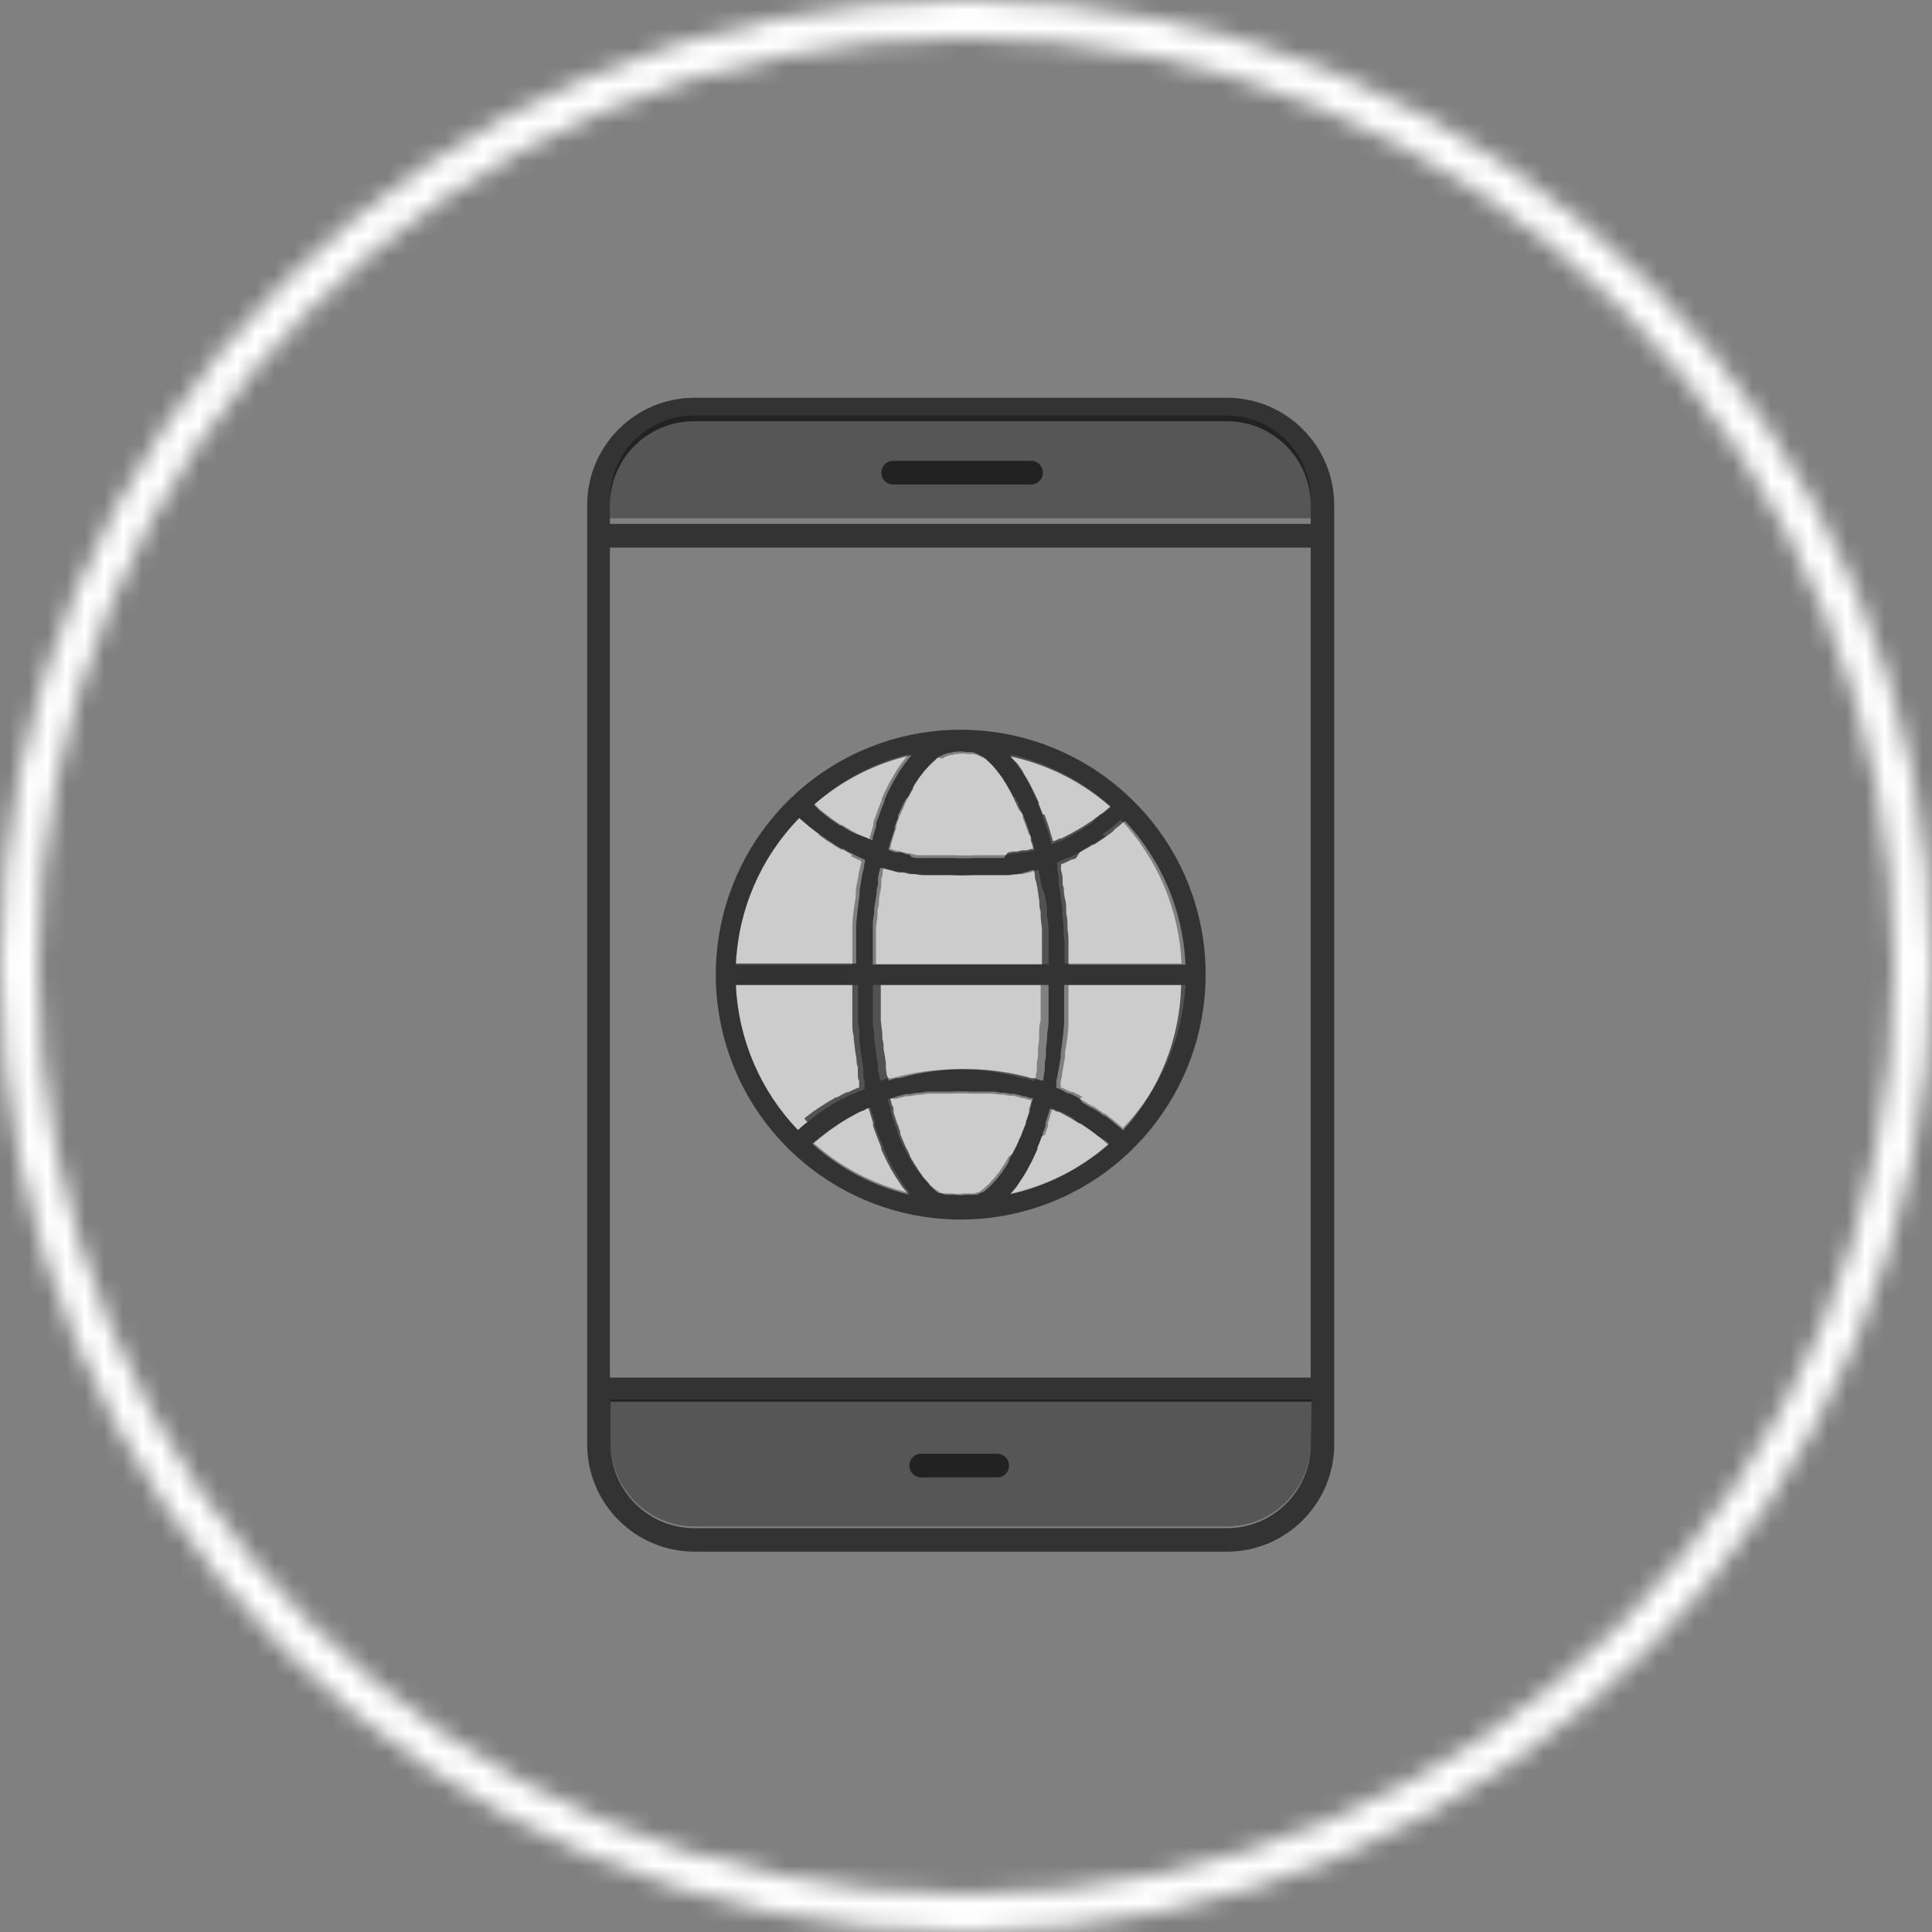 <svg xmlns="http://www.w3.org/2000/svg" xmlns:xlink="http://www.w3.org/1999/xlink" width="102" height="102" viewBox="0 0 102 102">
    <rect x="0" y="0" width="102" height="102" fill="#808080" stroke="none"/>
    <defs>
        <path id="2njva84tca" d="M0 51c0 28.167 22.833 51 51 51 28.153-.034 50.967-22.847 51-51 0-28.166-22.833-51-51-51S0 22.834 0 51zm2 0C2 23.938 23.939 2 51 2c12.996 0 25.459 5.163 34.648 14.351C94.838 25.541 100 38.004 100 51c0 27.062-21.938 49-49 49-27.061 0-49-21.938-49-49z"/>
    </defs>
    <g fill="none" fill-rule="evenodd">
        <g>
            <g>
                <mask id="1e7087naxb" fill="#fff">
                    <use xlink:href="#2njva84tca"/>
                </mask>
                <path fill="#FFF" d="M-5 107L107 107 107 -5 -5 -5z" mask="url(#1e7087naxb)"/>
            </g>
            <g fill-rule="nonzero">
                <g fill="#000" opacity=".6">
                    <path d="M5.66 0C2.536.006.006 2.536 0 5.66v49.6c.006 3.124 2.536 5.654 5.66 5.66h28.12c3.124-.006 5.654-2.536 5.66-5.66V5.66C39.434 2.536 36.904.006 33.78 0H5.66zM38.2 55.26c-.005 2.439-1.981 4.415-4.42 4.42H5.66c-2.439-.005-4.415-1.981-4.42-4.42V53h37l-.04 2.26zm0-3.53h-37V7.91h37v43.82zm0-46.07v1h-37v-1c.003-1.178.475-2.307 1.312-3.137.837-.83 1.97-1.291 3.148-1.283h28.12c2.439.005 4.415 1.981 4.42 4.42z" transform="translate(31 21)"/>
                    <path d="M17.72 57h4c.315-.04.55-.308.55-.625s-.235-.585-.55-.625h-4c-.242-.03-.48.081-.611.287-.13.206-.13.47 0 .676.13.206.369.318.611.287zM23.35 3.33h-7.27c-.315.04-.55.308-.55.625s.235.585.55.625h7.27c.242.03.48-.081.611-.287.13-.206.13-.47 0-.676-.13-.206-.369-.318-.611-.287z" transform="translate(31 21)"/>
                </g>
                <path fill="#000" d="M38.2 55.17c-.005 2.439-1.981 4.415-4.42 4.42H5.66c-2.439-.005-4.415-1.981-4.42-4.42v-2.28h37l-.04 2.28zM38.2 5.36v1h-37v-1c.003-1.178.475-2.307 1.312-3.137C3.349 1.393 4.482.932 5.66.94h28.12c2.439.005 4.415 1.981 4.42 4.42z" opacity=".33" transform="translate(31 21)"/>
                <g fill="#FFF" opacity=".6">
                    <path d="M8.08 13v1.89c0 .25.05.5.08.75v.22c0 .17.05.35.07.53l.05.33c0 .14 0 .27.07.4V17.42c0 .14.06.28.08.41.02.13 0 .14.05.21h.06c.127-.05.257-.09.39-.12h.15l.53-.13c2.117-.497 4.326-.448 6.42.14h.14l.4.13h.06c.01-.075.028-.148.05-.22l.06-.34v-.16-.21l.06-.36v-.37l.06-.52v-.23c0-.25 0-.5.08-.75v-.23-.9V13H8.08zM10 3l-.07.13-.1.2-.07.15-.06.14c0 .07-.07.14-.1.22-.03.08-.05.11-.07.17l-.05.11c-.029.088-.062.175-.1.26l-.06.18v.13l-.09.27-.06.2-.05.15c-.031.089-.058.179-.08.27 0 .07 0 .15-.07.22l.16.06.23.07h.11l.19.06.24.06h.12l.18.05.23.05H12.39c.36.02.72.02 1.08 0h1.55l.26-.05.25-.05h.22l.28-.07h.26l.23-.07h.11l-.06-.23c0-.1 0-.19-.08-.28v-.13L16.3 5l-.09-.26-.05-.14c-.019-.065-.042-.128-.07-.19L16 4.18V4l-.07-.19c-.037-.068-.07-.138-.1-.21l-.06-.14c0-.06 0-.11-.08-.16-.027-.07-.06-.136-.1-.2l-.11-.1-.08-.15-.1-.17-.07-.13-.08-.13c0-.06-.07-.11-.1-.16L15 2.15 14.89 2c-.034-.049-.07-.095-.11-.14l-.08-.11-.08-.1-.11-.12-.08-.09-.08-.09-.11-.1-.09-.08-.07-.07-.08-.04-.1-.07h-.07c-.033-.03-.07-.053-.11-.07l-.1-.06h-.06l-.12-.05h-.35c-.188-.035-.382-.035-.57 0h-.08l-.18.05h-.11l-.12.06c-.016-.005-.034-.005-.05 0l-.1.05-.12.07h-.06L11.5 1l-.12.09-.07.06-.09.08-.11.11c-.026.02-.05.044-.07.07l-.09.1-.11.12-.08.09-.07.1-.12.15-.07.1-.08.12-.11.16c-.02.042-.043.082-.07.12l-.06.11-.12.2L10 3zM17.36 11.92v-.32-.78-.76c0-.25-.05-.5-.08-.75v-.18c0-.19 0-.38-.07-.56l-.05-.32-.16-.41-.06-.29c0-.16-.05-.29-.07-.41l-.05-.21h-.06l-.28.09-.21.06-.29.07h-.25l-.24.05H13.51c-.39.02-.78.02-1.17 0H10.83l-.29-.05h-.25l-.34-.07-.19-.05H9.7L9.31 7l-.2-.06h-.05l-.32-.1h-.09L8.6 7c0 .13 0 .25-.07.38V7.72c0 .15-.05.3-.07.44l-.05.3c0 .19 0 .38-.08.57v.18c0 .26-.05.51-.08.77v1.92h9.28l-.17.02zM5.31 3.75l.16.13.32.25.13.1.47.32h.06l.41.25.18.1.31.18c.05.017.097.04.14.07h.07l.3.15h.06v-.11l.19-.62v-.16c.06-.16.11-.31.17-.45l.05-.16c.07-.18.14-.36.22-.54v-.09l.19-.42.08-.15c.06-.13.12-.25.19-.37l.06-.1c.08-.15.17-.3.25-.43l.07-.11.21-.3.09-.11c.078-.11.161-.218.25-.32l.05-.05C8.136 1.276 6.424 2.185 5 3.46l.07.06.24.23zM20.35 5.16l-.12.08-.46.31h-.06c-.18.11-.36.22-.55.32L19 6l-.39.2-.15.07h-.07l-.35.16-.18.07h-.05v.35c0 .08.05.26.08.39v.14c.005.067.005.133 0 .2 0 .14.05.29.07.43l.05.32c0 .2.05.39.07.59v.18c0 .26.05.52.07.79v.13c0 .22 0 .44.05.66v1.19h6.18c-.124-2.831-1.26-5.525-3.2-7.59l-.16.13c-.082.079-.169.152-.26.22l-.09.07-.14.11-.33.24.15.11zM15.4 1l.26.33.08.11.22.32.06.09c.09.14.18.29.26.44l.06.11.19.38.07.15c.07.14.14.29.2.44v.08c.07.18.15.37.22.56l.05.15c.06.14.11.3.16.45l.06.17c.08.26.15.52.22.78h.08l.31-.14h.07l.14-.07.33-.17.18-.1.44-.25.51-.33.14-.11.39-.39.11-.09.07-.05.27-.23c.031-.018.058-.042.08-.07-1.51-1.358-3.347-2.301-5.33-2.74l.07.07.03.11zM18.41 13v1.99c0 .54-.1 1.07-.18 1.58v.22l-.09.54-.06.32c0 .14-.05.29-.08.43s0 .13 0 .19v.16h.07l.16.07.32.15h.1l.14.07c.13.06.25.13.37.2L19 19l.1.06.53.32h.05c.18.12.33.21.47.32l.11.08h.06l.33.25.13.1.06.06.3.24.14.13c1.977-2.04 3.152-4.724 3.31-7.56h-6.18zM20.2 21.1L20 21l-.31-.24-.14-.1-.48-.32h-.06l-.39-.34-.17-.1-.33-.17-.12-.06h-.07l-.31-.15h-.06c-.07.25-.15.5-.23.75v.17c-.06.16-.11.31-.16.46L17 21c-.07.19-.14.38-.22.55v.09c-.07.15-.13.29-.2.43l-.07.15c-.07.13-.13.26-.2.38l-.05.1c-.09.15-.17.3-.26.44l-.07.09-.21.32-.08.11-.26.31-.06.06c1.949-.429 3.756-1.348 5.25-2.67l-.08-.07c-.093-.07-.19-.133-.29-.19zM7 11.8v-.26-.82-.81c0-.54.11-1.07.18-1.59v-.23c0-.18.05-.36.08-.54l.07-.35c0-.14.05-.27.08-.4.01-.071.027-.142.05-.21v-.16h-.05l-.17-.08-.32-.15.08-.07-.15-.07-.35-.2h-.08l-.11-.06c-.18-.11-.35-.21-.52-.33l-.1-.06-.41-.29L5.19 5l-.1-.07-.27-.21-.14-.11-.09-.08-.25-.21-.14-.13C2.167 6.273.974 9.032.85 11.94H7v-.14zM15.47 21.91l.07-.13.09-.17c.033-.06.06-.124.08-.19l.07-.13c0-.06 0-.12.08-.19s.05-.14.08-.21l.06-.13c0-.07.05-.13.08-.21.03-.08.05-.15.08-.23v-.13c.033-.071.06-.145.08-.22l.08-.24v-.14c0-.08.05-.16.07-.24.02-.08.05-.18.08-.28h-.13l-.29-.09h-.08l-.15-.05-.31-.08h-.21l-.31-.06h-.21l-.37-.05H13.3c-.376-.02-.754-.02-1.13 0H10.97l-.4.06h-.16l-.36.07h-.18l-.34.08-.2.06L9 19h-.13l.06.25c0 .08.05.16.08.23v.14c.02.085.047.169.08.25 0 .07 0 .14.07.22l.05.14.08.23c0 .06.05.13.08.2v.12l.09.22.08.18.06.15.09.18.08.17.07.13.09.17.09.16.07.11.09.16.09.14.08.12.09.13.09.12.09.11.09.11.09.1.09.1.09.09c.027.032.058.063.09.09l.1.09.08.07.1.08.1.07.07.06.11.06.1.06H12.3c.185.035.375.035.56 0H13.47l.1-.06h.1l.08-.06.1-.07.1-.08.08-.07.09-.09c.038-.025.072-.055.1-.09l.08-.09.09-.1.1-.1.09-.12.08-.1.1-.12.09-.14.07-.11.1-.14.09-.15.07-.12.09-.16c.072-.034.14-.078.2-.13zM10.06 24l-.27-.32-.08-.11-.21-.32-.07-.1-.26-.43-.05-.1-.2-.38-.07-.15c-.07-.14-.13-.28-.2-.43v-.09L8.4 21l-.06-.15-.16-.45v-.17c-.08-.25-.16-.5-.23-.75h-.06l-.32.15-.2.09-.33.18-.17.09-.43.26-.5.34-.14.1-.31.24-.12.09-.06.05-.27.22-.07.07c1.494 1.322 3.301 2.241 5.25 2.67l-.14-.03h-.02zM5.14 19.84l.12-.09.42-.28.1-.06c.17-.116.348-.223.53-.32.033-.03.07-.053.11-.07h.07c.13-.07.24-.14.37-.2l.14-.07h.08l.34-.16.17-.07h.06v-.13c-.005-.077-.005-.153 0-.23 0-.11-.05-.23-.07-.35v-.18c.005-.07.005-.14 0-.21l-.06-.43-.06-.34-.09-.73v-.22c0-.24 0-.48-.07-.72V13.78 13H.85c.124 2.87 1.29 5.597 3.28 7.67l.14-.13.26-.22.1-.07c.039-.042.082-.079.13-.11l.3-.23.08-.07z" transform="translate(31 21) translate(7 18)"/>
                </g>
                <path fill="#000" d="M28.78 21.23c-4.393-4.314-11.219-4.932-16.315-1.478-5.097 3.455-7.05 10.024-4.67 15.703 2.382 5.678 8.436 8.89 14.472 7.677 6.037-1.213 10.38-6.515 10.383-12.672.012-3.473-1.385-6.803-3.87-9.23zm-.9 1.53l.09-.07c.091-.068.178-.141.26-.22l.16-.13c1.94 2.065 3.076 4.759 3.2 7.59h-6.18v-.39-.8c0-.22 0-.44-.05-.66V28c0-.27 0-.53-.07-.79v-.18c0-.2 0-.39-.07-.59l-.05-.32c0-.14 0-.29-.07-.43.005-.067.005-.133 0-.2v-.14c0-.13-.05-.27-.08-.4s0-.14 0-.21v-.13h.06l.17-.07.35-.17h.07l.15-.07.18-.3.16-.09c.19-.1.37-.21.55-.32h.06l.46-.31.12-.08.06-.05.33-.24.14-.15zm-.25-1.16c-.022.028-.049.052-.08.07l-.27.23-.07.05-.11.05-.32.23-.14.11-.51.33-.44.25-.18.1-.33.17-.14.07h-.07l-.31.14h-.07c-.08-.26-.15-.52-.23-.78l-.06-.17c-.05-.15-.1-.31-.16-.45h-.08c-.07-.19-.15-.38-.22-.56v-.08l-.21-.44-.07-.15-.19-.38-.06-.11c-.08-.15-.17-.3-.26-.44l-.05-.11-.22-.32-.08-.11-.3-.3-.07-.07c1.966.423 3.79 1.342 5.3 2.67zm-12.55 8.33v-.35-.79-.78c0-.26 0-.51.07-.77v-.18c0-.19.05-.38.08-.57l.05-.3c0-.15 0-.29.07-.44V25.41c0-.13.05-.25.07-.38l.05-.21h.09l.32.1h.05l.2.06.33.09h.25l.34.08h.25l.29.05h1.51c.39.02.78.02 1.17 0h1.98l.24-.05h.25l.29-.07.21-.06.28-.09h.06l.05.21c0 .12 0 .25.07.41l.06.29.06.41.05.32c0 .18 0 .37.07.56v.18c0 .25.05.5.07.75V29.92h-8.93v.01zM24.36 31v1.89c0 .25-.05.5-.08.75v.23l-.06.52v.37l-.06.36v.37l-.06.34c0 .07 0 .14-.05.22h-.06l-.4-.13h-.14c-2.094-.588-4.303-.637-6.42-.14l-.53.14h-.15c-.133.03-.263.07-.39.12h-.06c0-.07 0-.14-.05-.21-.05-.07-.05-.27-.08-.41v-.1c-.005-.067-.005-.133 0-.2l-.06-.4-.06-.33c0-.18 0-.36-.07-.54v-.21c0-.25-.06-.5-.08-.75v-.22-.91V31h9.28-.42zm-7.12-10.49c.027-.038.05-.078.07-.12l.11-.16.08-.12.07-.1.12-.15.07-.1.08-.09.11-.12.09-.1c.02-.026.044-.05.07-.07l.11-.11.09-.08.07-.06.12-.13.09-.07h.06l.12-.07.1-.05h.05l.12-.06h.11l.18-.05h.09c.185-.04.375-.04.56 0h.35l.12.05h.06l.1.06c.04.017.077.04.11.07h.07l.1.07.11.08c.026.02.05.044.07.07l.09.08.11.1.08.09.09.09.1.12.08.1.08.11c.04.045.076.091.11.14l.08.11.08.12c0 .05.07.1.1.16l.08.13.07.13c.039.053.072.11.1.17l.08.15.06.13c.04.064.073.13.1.2 0 .05.05.1.08.16l.06.14.1.21.2.26.05.14c.036.074.066.151.09.23.028.062.051.125.07.19l.05.14.09.26.07.22v.13c0 .09.05.18.08.28l.06.23h-.11l-.23.07h-.26l-.28.07h-.22l-.25.05-.21.29h-1.6c-.36.02-.72.02-1.08 0h-1.96l-.23-.05-.13-.14h-.12l-.29-.11h-.3l-.23-.07-.16-.06.06-.22c.022-.091.049-.181.08-.27l.05-.15.06-.2.09-.27v-.13l.06-.18.11-.26v-.11c0-.06.05-.12.07-.17.02-.05.07-.15.1-.22l.06-.14c.027-.048.05-.098.07-.15l.11-.2.18-.2.07-.13.12-.2.05-.16zm-.1-1.65l-.05.05c-.089.102-.172.21-.25.32l-.09.11-.21.3-.07.11c-.08.13-.17.28-.25.43l-.06.1c-.07.12-.13.24-.19.37l-.08.15-.19.42v.09c-.08.18-.15.36-.22.54l-.05.16c-.06.14-.11.29-.17.45v.16l-.19.62v.11h-.06l-.3-.15h-.07l-.13-.07-.51-.19-.18-.1-.41-.25h-.06l-.47-.32-.13-.1-.32-.25-.16-.13-.27-.27v-.06c1.472-1.278 3.238-2.172 5.14-2.6zm-5.94 3.32l.14.13.25.21.09.08.14.11.27.21.1.07.12.09.41.29.1.06c.17.12.34.22.52.33l.11.06h.08l.35.2.15.07.09.05.32.15.17.08h.05v.16c-.023.065-.04.132-.05.2 0 .14-.05.27-.08.41l-.07.35c0 .18-.06.36-.08.54v.23c-.07.52-.14 1.05-.18 1.59v2.02H7.85c.139-2.887 1.33-5.622 3.35-7.69zm.43 16.06l-.1.07-.26.22-.14.13C9.142 36.59 7.976 33.867 7.85 31H14v1.99c0 .24 0 .48.07.72v.12l.09.73.06.34c0 .14 0 .29.07.43-.005.07-.005.14 0 .21v.18c0 .12 0 .24.07.35-.005.077-.005.153 0 .23v.13h-.06l-.17.07-.34.16h-.08l-.14.07c-.13.06-.24.13-.37.2h-.07c-.04.017-.077.04-.11.07-.182.097-.36.204-.53.32l-.1.06-.42.28-.12.09-.08.06-.3.23c.04.076.095.144.16.2zm.26 1.15l.07-.07.27-.22.06-.05.12-.09.31-.24.14-.1.5-.34.42-.26.17-.09.33-.18.2-.09c.11 0 .21-.11.32-.15h.06c.07.25.15.5.23.75v.17l.16.45.06.15.21.55v.09c.07.15.13.29.2.43l.07.15.2.38.05.1.26.43.07.1.21.32.08.11.27.32.06.06c-1.896-.455-3.65-1.377-5.1-2.68zm10.34 1l-.09.15-.1.14-.07.11-.09.14-.1.12-.08.1-.09.12-.1.1-.09.1-.08.09c-.028.035-.062.065-.1.09l-.09.09-.08.07-.1.08-.1.07h-.08c-.027.029-.062.05-.1.06l-.1.06h-.61c-.185.035-.375.035-.56 0h-.53l-.1-.06-.15-.02h-.07l-.1-.07-.1-.08-.08-.07-.09-.09c-.038-.025-.072-.055-.1-.09l-.1-.16-.09-.1-.09-.1-.09-.11-.08-.13-.09-.12-.09-.13-.07-.12-.1-.14-.09-.16-.07-.11-.09-.16-.05-.15-.06-.13-.09-.17-.09-.18-.06-.15-.08-.18-.09-.22v-.12l-.08-.21c0-.07-.05-.14-.08-.22l-.05-.15c-.028-.068-.051-.139-.07-.21-.033-.081-.06-.165-.08-.25v-.14c0-.07 0-.15-.08-.23l-.06-.25L16 37l.31-.1.2-.06.34-.08h.18l.36-.07h.16l.4-.06H19.15c.376-.02.754-.02 1.13 0h1.19l.37.06h.21l.31.06h.21l.31.08.15.05h.08l.29.09h.13c0 .1-.05.19-.08.28-.03.09 0 .16-.07.24v.14l-.08.24-.07.22-.05.13c0 .08-.05.16-.08.23s-.06.14-.08.21l-.06.13c0 .07-.05.15-.08.21s-.06.13-.08.19l-.06.13-.09.19-.09.17-.07.13c-.02.06-.047.116-.08.17l-.09.15-.09.26zm.07 1.7l.06-.06.26-.31.08-.11.21-.32.07-.1c.09-.13.17-.28.26-.43l.05-.1c.07-.12.13-.25.2-.38l.07-.15c.07-.14.13-.28.2-.44v-.08c.08-.17.15-.36.22-.55l.06-.14c0-.15.1-.3.16-.46v-.17c.08-.25.16-.5.23-.75h.06l.31.15h.07l.14.06.33.18.17.09.42.26H26l.47.32.14.1.39.3.17.14c.094.068.185.141.27.22l.08.07c-1.49 1.303-3.286 2.208-5.22 2.63v.03zm6-3.4l-.14-.13-.3-.24-.06-.06-.13-.1-.33-.25h-.06l-.11-.08c-.14-.11-.29-.2-.47-.32h-.05l-.53-.32L26 37c-.12-.07-.24-.14-.37-.2l-.14-.07h-.1l-.39-.21-.16-.07h-.07v-.16-.19c0-.06.06-.29.08-.43l.06-.32.09-.54v-.22c.08-.51.14-1 .18-1.58v-.26-.89V31h6.18c-.063 2.837-1.146 5.556-3.05 7.66l-.01.03z" opacity=".6" transform="translate(31 21)"/>
            </g>
        </g>
    </g>
</svg>
